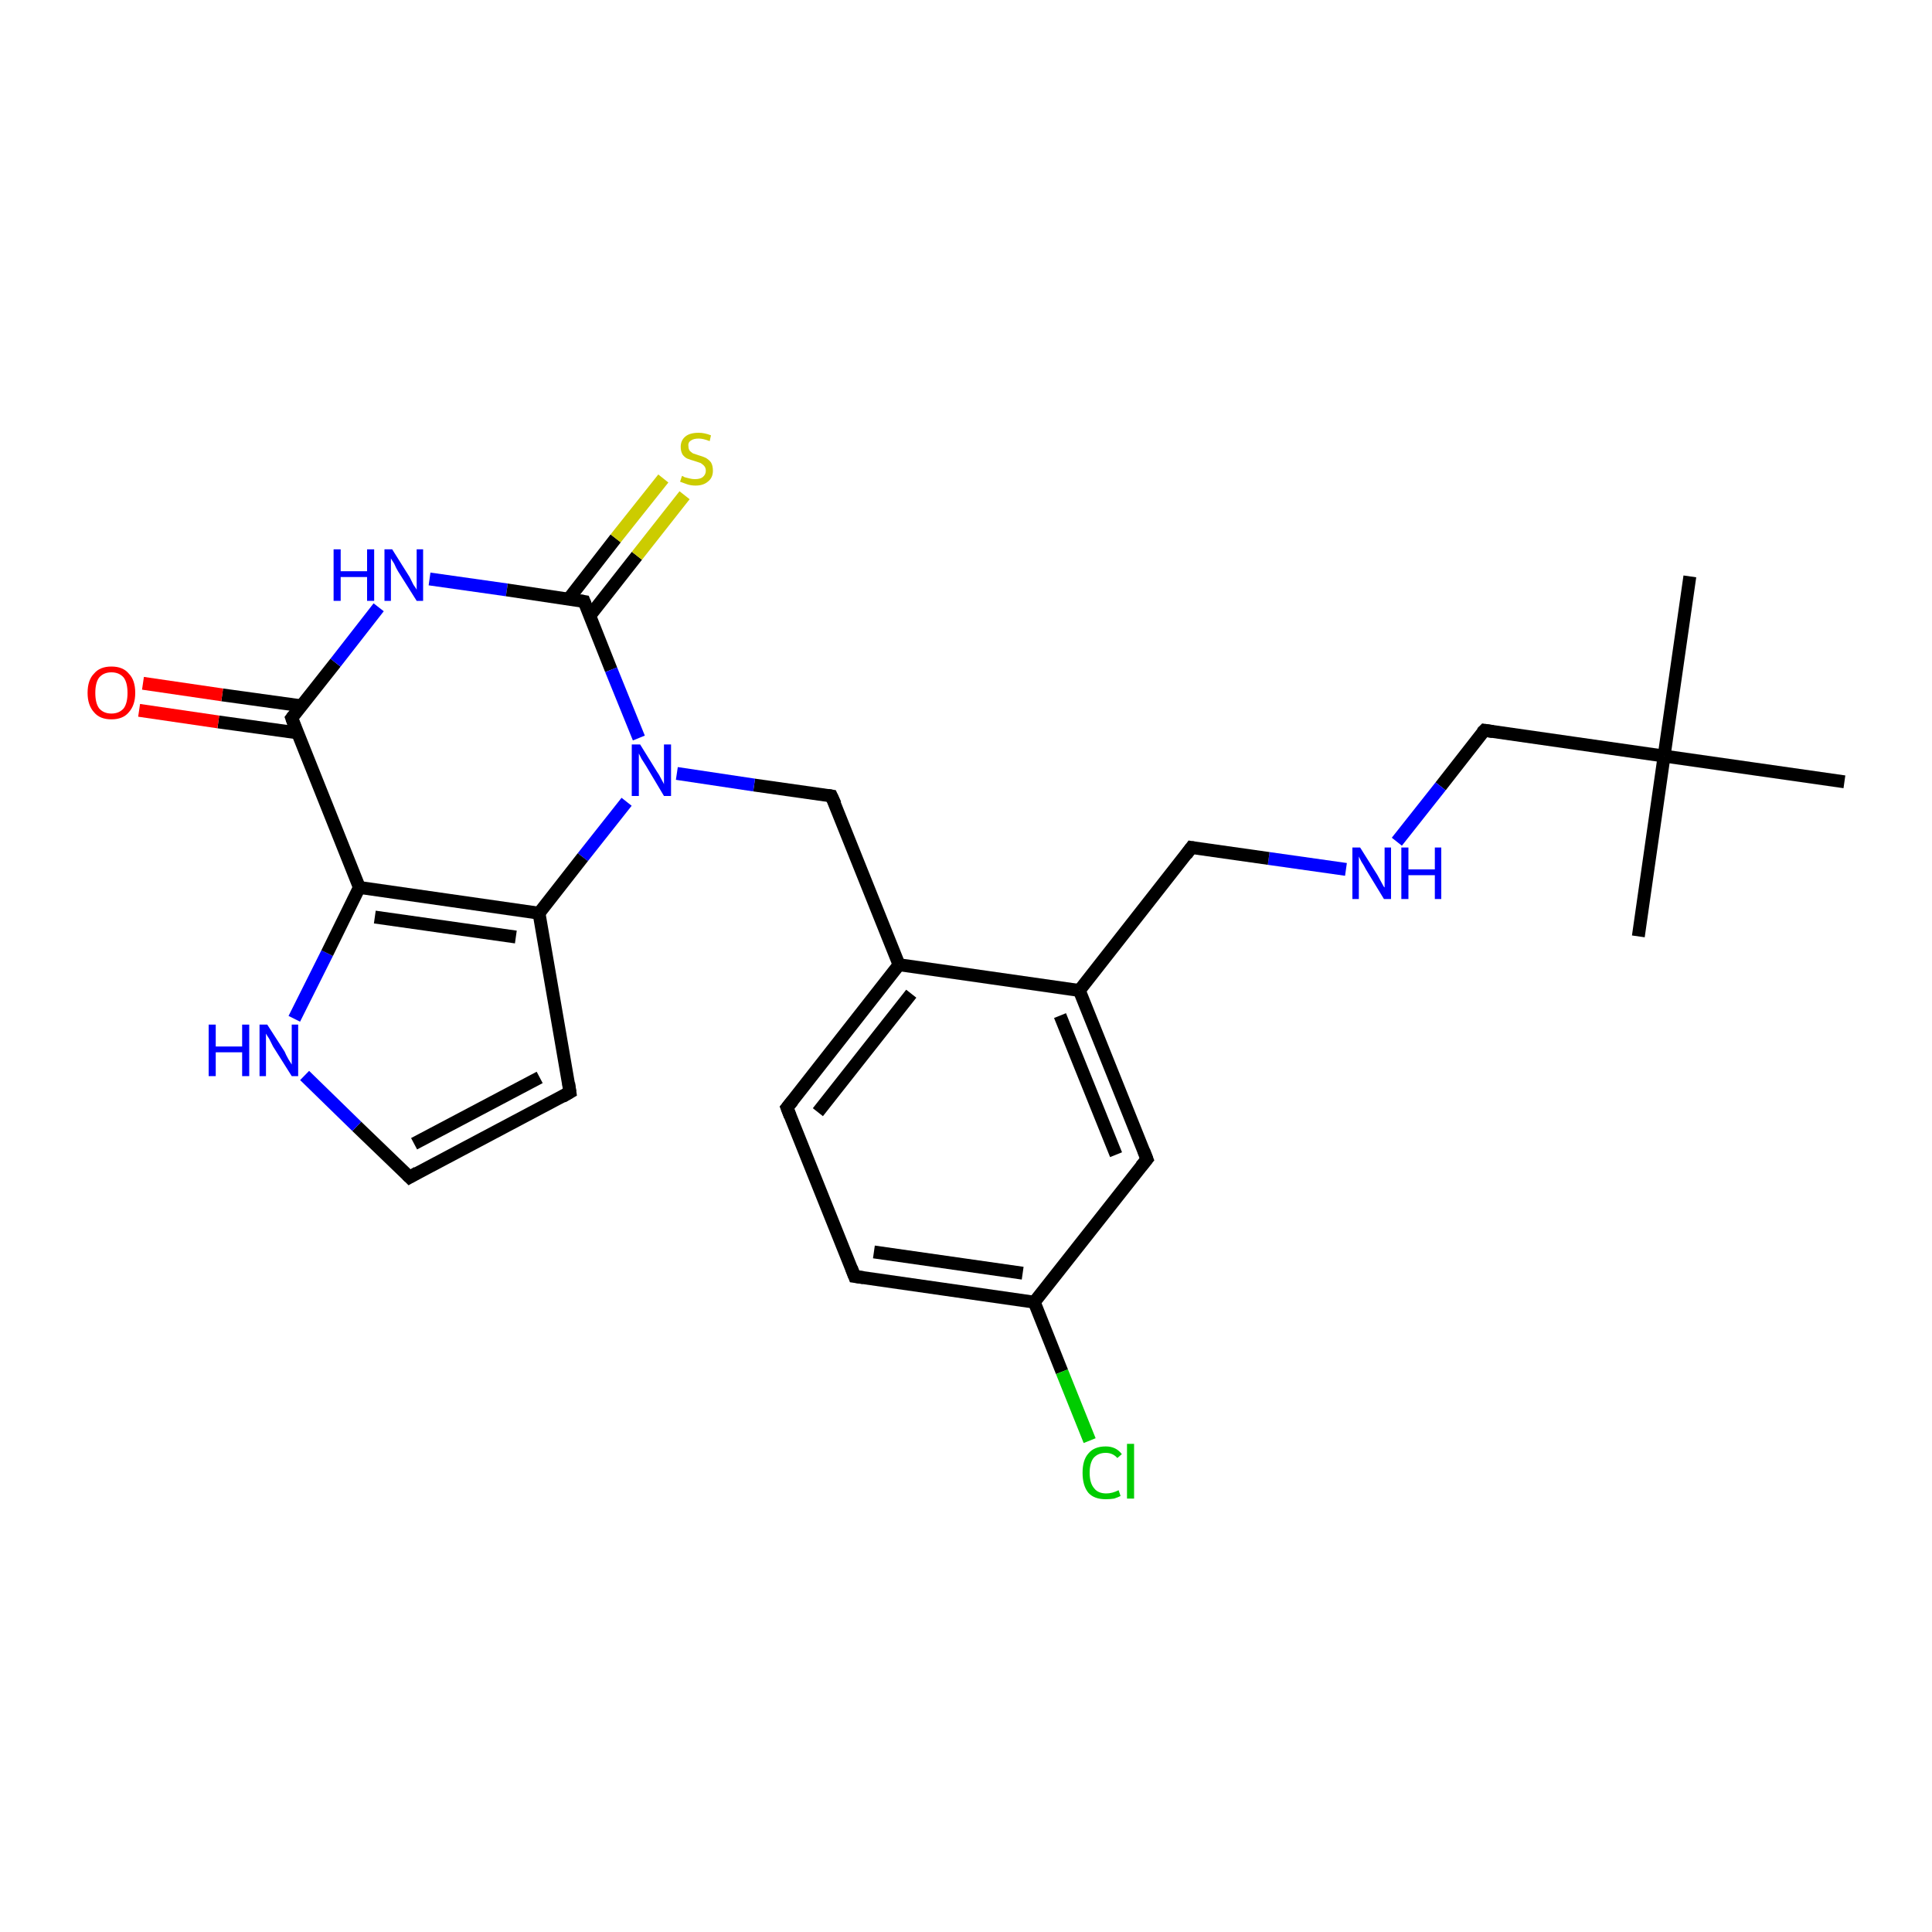 <?xml version='1.0' encoding='iso-8859-1'?>
<svg version='1.1' baseProfile='full'
              xmlns='http://www.w3.org/2000/svg'
                      xmlns:rdkit='http://www.rdkit.org/xml'
                      xmlns:xlink='http://www.w3.org/1999/xlink'
                  xml:space='preserve'
width='300px' height='300px' viewBox='0 0 300 300'>
<!-- END OF HEADER -->
<rect style='opacity:1.0;fill:#FFFFFF;stroke:none' width='300.0' height='300.0' x='0.0' y='0.0'> </rect>
<path class='bond-0 atom-0 atom-1' d='M 262.4,89.5 L 258.4,117.4' style='fill:none;fill-rule:evenodd;stroke:#000000;stroke-width:2.0px;stroke-linecap:butt;stroke-linejoin:miter;stroke-opacity:1' />
<path class='bond-1 atom-1 atom-2' d='M 258.4,117.4 L 254.4,145.4' style='fill:none;fill-rule:evenodd;stroke:#000000;stroke-width:2.0px;stroke-linecap:butt;stroke-linejoin:miter;stroke-opacity:1' />
<path class='bond-2 atom-1 atom-3' d='M 258.4,117.4 L 286.4,121.4' style='fill:none;fill-rule:evenodd;stroke:#000000;stroke-width:2.0px;stroke-linecap:butt;stroke-linejoin:miter;stroke-opacity:1' />
<path class='bond-3 atom-1 atom-4' d='M 258.4,117.4 L 230.5,113.4' style='fill:none;fill-rule:evenodd;stroke:#000000;stroke-width:2.0px;stroke-linecap:butt;stroke-linejoin:miter;stroke-opacity:1' />
<path class='bond-4 atom-4 atom-5' d='M 230.5,113.4 L 223.7,122.1' style='fill:none;fill-rule:evenodd;stroke:#000000;stroke-width:2.0px;stroke-linecap:butt;stroke-linejoin:miter;stroke-opacity:1' />
<path class='bond-4 atom-4 atom-5' d='M 223.7,122.1 L 216.9,130.7' style='fill:none;fill-rule:evenodd;stroke:#0000FF;stroke-width:2.0px;stroke-linecap:butt;stroke-linejoin:miter;stroke-opacity:1' />
<path class='bond-5 atom-5 atom-6' d='M 209.0,135.0 L 197.0,133.3' style='fill:none;fill-rule:evenodd;stroke:#0000FF;stroke-width:2.0px;stroke-linecap:butt;stroke-linejoin:miter;stroke-opacity:1' />
<path class='bond-5 atom-5 atom-6' d='M 197.0,133.3 L 185.0,131.6' style='fill:none;fill-rule:evenodd;stroke:#000000;stroke-width:2.0px;stroke-linecap:butt;stroke-linejoin:miter;stroke-opacity:1' />
<path class='bond-6 atom-6 atom-7' d='M 185.0,131.6 L 167.6,153.8' style='fill:none;fill-rule:evenodd;stroke:#000000;stroke-width:2.0px;stroke-linecap:butt;stroke-linejoin:miter;stroke-opacity:1' />
<path class='bond-7 atom-7 atom-8' d='M 167.6,153.8 L 178.1,180.0' style='fill:none;fill-rule:evenodd;stroke:#000000;stroke-width:2.0px;stroke-linecap:butt;stroke-linejoin:miter;stroke-opacity:1' />
<path class='bond-7 atom-7 atom-8' d='M 164.6,157.7 L 173.3,179.3' style='fill:none;fill-rule:evenodd;stroke:#000000;stroke-width:2.0px;stroke-linecap:butt;stroke-linejoin:miter;stroke-opacity:1' />
<path class='bond-8 atom-8 atom-9' d='M 178.1,180.0 L 160.6,202.2' style='fill:none;fill-rule:evenodd;stroke:#000000;stroke-width:2.0px;stroke-linecap:butt;stroke-linejoin:miter;stroke-opacity:1' />
<path class='bond-9 atom-9 atom-10' d='M 160.6,202.2 L 164.9,213.0' style='fill:none;fill-rule:evenodd;stroke:#000000;stroke-width:2.0px;stroke-linecap:butt;stroke-linejoin:miter;stroke-opacity:1' />
<path class='bond-9 atom-9 atom-10' d='M 164.9,213.0 L 169.2,223.7' style='fill:none;fill-rule:evenodd;stroke:#00CC00;stroke-width:2.0px;stroke-linecap:butt;stroke-linejoin:miter;stroke-opacity:1' />
<path class='bond-10 atom-9 atom-11' d='M 160.6,202.2 L 132.7,198.2' style='fill:none;fill-rule:evenodd;stroke:#000000;stroke-width:2.0px;stroke-linecap:butt;stroke-linejoin:miter;stroke-opacity:1' />
<path class='bond-10 atom-9 atom-11' d='M 158.8,197.7 L 135.7,194.4' style='fill:none;fill-rule:evenodd;stroke:#000000;stroke-width:2.0px;stroke-linecap:butt;stroke-linejoin:miter;stroke-opacity:1' />
<path class='bond-11 atom-11 atom-12' d='M 132.7,198.2 L 122.2,172.0' style='fill:none;fill-rule:evenodd;stroke:#000000;stroke-width:2.0px;stroke-linecap:butt;stroke-linejoin:miter;stroke-opacity:1' />
<path class='bond-12 atom-12 atom-13' d='M 122.2,172.0 L 139.6,149.8' style='fill:none;fill-rule:evenodd;stroke:#000000;stroke-width:2.0px;stroke-linecap:butt;stroke-linejoin:miter;stroke-opacity:1' />
<path class='bond-12 atom-12 atom-13' d='M 127.0,172.7 L 141.5,154.3' style='fill:none;fill-rule:evenodd;stroke:#000000;stroke-width:2.0px;stroke-linecap:butt;stroke-linejoin:miter;stroke-opacity:1' />
<path class='bond-13 atom-13 atom-14' d='M 139.6,149.8 L 129.1,123.6' style='fill:none;fill-rule:evenodd;stroke:#000000;stroke-width:2.0px;stroke-linecap:butt;stroke-linejoin:miter;stroke-opacity:1' />
<path class='bond-14 atom-14 atom-15' d='M 129.1,123.6 L 117.1,121.9' style='fill:none;fill-rule:evenodd;stroke:#000000;stroke-width:2.0px;stroke-linecap:butt;stroke-linejoin:miter;stroke-opacity:1' />
<path class='bond-14 atom-14 atom-15' d='M 117.1,121.9 L 105.1,120.1' style='fill:none;fill-rule:evenodd;stroke:#0000FF;stroke-width:2.0px;stroke-linecap:butt;stroke-linejoin:miter;stroke-opacity:1' />
<path class='bond-15 atom-15 atom-16' d='M 97.3,124.5 L 90.5,133.1' style='fill:none;fill-rule:evenodd;stroke:#0000FF;stroke-width:2.0px;stroke-linecap:butt;stroke-linejoin:miter;stroke-opacity:1' />
<path class='bond-15 atom-15 atom-16' d='M 90.5,133.1 L 83.7,141.8' style='fill:none;fill-rule:evenodd;stroke:#000000;stroke-width:2.0px;stroke-linecap:butt;stroke-linejoin:miter;stroke-opacity:1' />
<path class='bond-16 atom-16 atom-17' d='M 83.7,141.8 L 88.5,169.6' style='fill:none;fill-rule:evenodd;stroke:#000000;stroke-width:2.0px;stroke-linecap:butt;stroke-linejoin:miter;stroke-opacity:1' />
<path class='bond-17 atom-17 atom-18' d='M 88.5,169.6 L 63.6,182.8' style='fill:none;fill-rule:evenodd;stroke:#000000;stroke-width:2.0px;stroke-linecap:butt;stroke-linejoin:miter;stroke-opacity:1' />
<path class='bond-17 atom-17 atom-18' d='M 83.8,167.3 L 64.3,177.6' style='fill:none;fill-rule:evenodd;stroke:#000000;stroke-width:2.0px;stroke-linecap:butt;stroke-linejoin:miter;stroke-opacity:1' />
<path class='bond-18 atom-18 atom-19' d='M 63.6,182.8 L 55.4,174.9' style='fill:none;fill-rule:evenodd;stroke:#000000;stroke-width:2.0px;stroke-linecap:butt;stroke-linejoin:miter;stroke-opacity:1' />
<path class='bond-18 atom-18 atom-19' d='M 55.4,174.9 L 47.3,167.0' style='fill:none;fill-rule:evenodd;stroke:#0000FF;stroke-width:2.0px;stroke-linecap:butt;stroke-linejoin:miter;stroke-opacity:1' />
<path class='bond-19 atom-19 atom-20' d='M 45.7,158.2 L 50.8,148.0' style='fill:none;fill-rule:evenodd;stroke:#0000FF;stroke-width:2.0px;stroke-linecap:butt;stroke-linejoin:miter;stroke-opacity:1' />
<path class='bond-19 atom-19 atom-20' d='M 50.8,148.0 L 55.8,137.8' style='fill:none;fill-rule:evenodd;stroke:#000000;stroke-width:2.0px;stroke-linecap:butt;stroke-linejoin:miter;stroke-opacity:1' />
<path class='bond-20 atom-20 atom-21' d='M 55.8,137.8 L 45.3,111.5' style='fill:none;fill-rule:evenodd;stroke:#000000;stroke-width:2.0px;stroke-linecap:butt;stroke-linejoin:miter;stroke-opacity:1' />
<path class='bond-21 atom-21 atom-22' d='M 46.8,109.6 L 34.5,107.9' style='fill:none;fill-rule:evenodd;stroke:#000000;stroke-width:2.0px;stroke-linecap:butt;stroke-linejoin:miter;stroke-opacity:1' />
<path class='bond-21 atom-21 atom-22' d='M 34.5,107.9 L 22.2,106.1' style='fill:none;fill-rule:evenodd;stroke:#FF0000;stroke-width:2.0px;stroke-linecap:butt;stroke-linejoin:miter;stroke-opacity:1' />
<path class='bond-21 atom-21 atom-22' d='M 46.2,113.8 L 33.9,112.1' style='fill:none;fill-rule:evenodd;stroke:#000000;stroke-width:2.0px;stroke-linecap:butt;stroke-linejoin:miter;stroke-opacity:1' />
<path class='bond-21 atom-21 atom-22' d='M 33.9,112.1 L 21.6,110.3' style='fill:none;fill-rule:evenodd;stroke:#FF0000;stroke-width:2.0px;stroke-linecap:butt;stroke-linejoin:miter;stroke-opacity:1' />
<path class='bond-22 atom-21 atom-23' d='M 45.3,111.5 L 52.1,102.9' style='fill:none;fill-rule:evenodd;stroke:#000000;stroke-width:2.0px;stroke-linecap:butt;stroke-linejoin:miter;stroke-opacity:1' />
<path class='bond-22 atom-21 atom-23' d='M 52.1,102.9 L 58.8,94.3' style='fill:none;fill-rule:evenodd;stroke:#0000FF;stroke-width:2.0px;stroke-linecap:butt;stroke-linejoin:miter;stroke-opacity:1' />
<path class='bond-23 atom-23 atom-24' d='M 66.7,89.9 L 78.7,91.6' style='fill:none;fill-rule:evenodd;stroke:#0000FF;stroke-width:2.0px;stroke-linecap:butt;stroke-linejoin:miter;stroke-opacity:1' />
<path class='bond-23 atom-23 atom-24' d='M 78.7,91.6 L 90.7,93.4' style='fill:none;fill-rule:evenodd;stroke:#000000;stroke-width:2.0px;stroke-linecap:butt;stroke-linejoin:miter;stroke-opacity:1' />
<path class='bond-24 atom-24 atom-25' d='M 91.6,95.6 L 98.9,86.3' style='fill:none;fill-rule:evenodd;stroke:#000000;stroke-width:2.0px;stroke-linecap:butt;stroke-linejoin:miter;stroke-opacity:1' />
<path class='bond-24 atom-24 atom-25' d='M 98.9,86.3 L 106.3,76.9' style='fill:none;fill-rule:evenodd;stroke:#CCCC00;stroke-width:2.0px;stroke-linecap:butt;stroke-linejoin:miter;stroke-opacity:1' />
<path class='bond-24 atom-24 atom-25' d='M 88.3,93.0 L 95.6,83.6' style='fill:none;fill-rule:evenodd;stroke:#000000;stroke-width:2.0px;stroke-linecap:butt;stroke-linejoin:miter;stroke-opacity:1' />
<path class='bond-24 atom-24 atom-25' d='M 95.6,83.6 L 103.0,74.3' style='fill:none;fill-rule:evenodd;stroke:#CCCC00;stroke-width:2.0px;stroke-linecap:butt;stroke-linejoin:miter;stroke-opacity:1' />
<path class='bond-25 atom-13 atom-7' d='M 139.6,149.8 L 167.6,153.8' style='fill:none;fill-rule:evenodd;stroke:#000000;stroke-width:2.0px;stroke-linecap:butt;stroke-linejoin:miter;stroke-opacity:1' />
<path class='bond-26 atom-24 atom-15' d='M 90.7,93.4 L 94.9,104.0' style='fill:none;fill-rule:evenodd;stroke:#000000;stroke-width:2.0px;stroke-linecap:butt;stroke-linejoin:miter;stroke-opacity:1' />
<path class='bond-26 atom-24 atom-15' d='M 94.9,104.0 L 99.2,114.6' style='fill:none;fill-rule:evenodd;stroke:#0000FF;stroke-width:2.0px;stroke-linecap:butt;stroke-linejoin:miter;stroke-opacity:1' />
<path class='bond-27 atom-20 atom-16' d='M 55.8,137.8 L 83.7,141.8' style='fill:none;fill-rule:evenodd;stroke:#000000;stroke-width:2.0px;stroke-linecap:butt;stroke-linejoin:miter;stroke-opacity:1' />
<path class='bond-27 atom-20 atom-16' d='M 58.2,142.4 L 80.1,145.5' style='fill:none;fill-rule:evenodd;stroke:#000000;stroke-width:2.0px;stroke-linecap:butt;stroke-linejoin:miter;stroke-opacity:1' />
<path d='M 231.8,113.6 L 230.5,113.4 L 230.1,113.8' style='fill:none;stroke:#000000;stroke-width:2.0px;stroke-linecap:butt;stroke-linejoin:miter;stroke-opacity:1;' />
<path d='M 185.6,131.7 L 185.0,131.6 L 184.2,132.7' style='fill:none;stroke:#000000;stroke-width:2.0px;stroke-linecap:butt;stroke-linejoin:miter;stroke-opacity:1;' />
<path d='M 177.6,178.7 L 178.1,180.0 L 177.2,181.1' style='fill:none;stroke:#000000;stroke-width:2.0px;stroke-linecap:butt;stroke-linejoin:miter;stroke-opacity:1;' />
<path d='M 134.1,198.4 L 132.7,198.2 L 132.2,196.9' style='fill:none;stroke:#000000;stroke-width:2.0px;stroke-linecap:butt;stroke-linejoin:miter;stroke-opacity:1;' />
<path d='M 122.7,173.3 L 122.2,172.0 L 123.1,170.9' style='fill:none;stroke:#000000;stroke-width:2.0px;stroke-linecap:butt;stroke-linejoin:miter;stroke-opacity:1;' />
<path d='M 129.7,124.9 L 129.1,123.6 L 128.5,123.5' style='fill:none;stroke:#000000;stroke-width:2.0px;stroke-linecap:butt;stroke-linejoin:miter;stroke-opacity:1;' />
<path d='M 88.3,168.2 L 88.5,169.6 L 87.3,170.3' style='fill:none;stroke:#000000;stroke-width:2.0px;stroke-linecap:butt;stroke-linejoin:miter;stroke-opacity:1;' />
<path d='M 64.8,182.1 L 63.6,182.8 L 63.2,182.4' style='fill:none;stroke:#000000;stroke-width:2.0px;stroke-linecap:butt;stroke-linejoin:miter;stroke-opacity:1;' />
<path d='M 45.8,112.9 L 45.3,111.5 L 45.6,111.1' style='fill:none;stroke:#000000;stroke-width:2.0px;stroke-linecap:butt;stroke-linejoin:miter;stroke-opacity:1;' />
<path d='M 90.1,93.3 L 90.7,93.4 L 90.9,93.9' style='fill:none;stroke:#000000;stroke-width:2.0px;stroke-linecap:butt;stroke-linejoin:miter;stroke-opacity:1;' />
<path class='atom-5' d='M 211.2 131.6
L 213.9 135.9
Q 214.1 136.3, 214.5 137.0
Q 214.9 137.8, 215.0 137.8
L 215.0 131.6
L 216.0 131.6
L 216.0 139.6
L 214.9 139.6
L 212.1 135.0
Q 211.8 134.4, 211.4 133.8
Q 211.1 133.2, 211.0 133.0
L 211.0 139.6
L 210.0 139.6
L 210.0 131.6
L 211.2 131.6
' fill='#0000FF'/>
<path class='atom-5' d='M 217.6 131.6
L 218.7 131.6
L 218.7 135.0
L 222.8 135.0
L 222.8 131.6
L 223.8 131.6
L 223.8 139.6
L 222.8 139.6
L 222.8 135.9
L 218.7 135.9
L 218.7 139.6
L 217.6 139.6
L 217.6 131.6
' fill='#0000FF'/>
<path class='atom-10' d='M 168.1 228.7
Q 168.1 226.7, 169.0 225.7
Q 169.9 224.6, 171.7 224.6
Q 173.3 224.6, 174.2 225.8
L 173.5 226.4
Q 172.8 225.6, 171.7 225.6
Q 170.5 225.6, 169.8 226.4
Q 169.2 227.2, 169.2 228.7
Q 169.2 230.3, 169.9 231.1
Q 170.5 231.9, 171.8 231.9
Q 172.7 231.9, 173.7 231.4
L 174.0 232.3
Q 173.6 232.5, 173.0 232.7
Q 172.4 232.8, 171.7 232.8
Q 169.9 232.8, 169.0 231.8
Q 168.1 230.7, 168.1 228.7
' fill='#00CC00'/>
<path class='atom-10' d='M 175.0 224.2
L 176.1 224.2
L 176.1 232.7
L 175.0 232.7
L 175.0 224.2
' fill='#00CC00'/>
<path class='atom-15' d='M 99.4 115.6
L 102.0 119.8
Q 102.3 120.2, 102.7 121.0
Q 103.1 121.7, 103.1 121.8
L 103.1 115.6
L 104.2 115.6
L 104.2 123.6
L 103.1 123.6
L 100.3 118.9
Q 100.0 118.4, 99.6 117.8
Q 99.3 117.2, 99.2 117.0
L 99.2 123.6
L 98.1 123.6
L 98.1 115.6
L 99.4 115.6
' fill='#0000FF'/>
<path class='atom-19' d='M 32.4 159.1
L 33.5 159.1
L 33.5 162.5
L 37.6 162.5
L 37.6 159.1
L 38.7 159.1
L 38.7 167.1
L 37.6 167.1
L 37.6 163.4
L 33.5 163.4
L 33.5 167.1
L 32.4 167.1
L 32.4 159.1
' fill='#0000FF'/>
<path class='atom-19' d='M 41.5 159.1
L 44.2 163.3
Q 44.4 163.8, 44.8 164.5
Q 45.3 165.3, 45.3 165.3
L 45.3 159.1
L 46.3 159.1
L 46.3 167.1
L 45.3 167.1
L 42.4 162.5
Q 42.1 161.9, 41.8 161.3
Q 41.4 160.7, 41.3 160.5
L 41.3 167.1
L 40.3 167.1
L 40.3 159.1
L 41.5 159.1
' fill='#0000FF'/>
<path class='atom-22' d='M 13.6 107.6
Q 13.6 105.6, 14.6 104.6
Q 15.5 103.5, 17.3 103.5
Q 19.1 103.5, 20.0 104.6
Q 21.0 105.6, 21.0 107.6
Q 21.0 109.5, 20.0 110.6
Q 19.1 111.7, 17.3 111.7
Q 15.5 111.7, 14.6 110.6
Q 13.6 109.5, 13.6 107.6
M 17.3 110.8
Q 18.5 110.8, 19.2 110.0
Q 19.8 109.2, 19.8 107.6
Q 19.8 106.0, 19.2 105.2
Q 18.5 104.4, 17.3 104.4
Q 16.1 104.4, 15.4 105.2
Q 14.8 106.0, 14.8 107.6
Q 14.8 109.2, 15.4 110.0
Q 16.1 110.8, 17.3 110.8
' fill='#FF0000'/>
<path class='atom-23' d='M 51.8 85.3
L 52.9 85.3
L 52.9 88.7
L 57.0 88.7
L 57.0 85.3
L 58.1 85.3
L 58.1 93.3
L 57.0 93.3
L 57.0 89.6
L 52.9 89.6
L 52.9 93.3
L 51.8 93.3
L 51.8 85.3
' fill='#0000FF'/>
<path class='atom-23' d='M 60.9 85.3
L 63.6 89.6
Q 63.8 90.0, 64.2 90.8
Q 64.7 91.5, 64.7 91.6
L 64.7 85.3
L 65.7 85.3
L 65.7 93.3
L 64.7 93.3
L 61.8 88.7
Q 61.5 88.2, 61.2 87.5
Q 60.8 86.9, 60.7 86.7
L 60.7 93.3
L 59.7 93.3
L 59.7 85.3
L 60.9 85.3
' fill='#0000FF'/>
<path class='atom-25' d='M 105.9 73.9
Q 106.0 73.9, 106.3 74.1
Q 106.7 74.2, 107.1 74.3
Q 107.5 74.4, 107.9 74.4
Q 108.7 74.4, 109.1 74.1
Q 109.6 73.7, 109.6 73.1
Q 109.6 72.6, 109.3 72.3
Q 109.1 72.1, 108.8 71.9
Q 108.5 71.8, 107.9 71.6
Q 107.2 71.4, 106.7 71.2
Q 106.3 71.0, 106.0 70.6
Q 105.7 70.1, 105.7 69.4
Q 105.7 68.4, 106.4 67.8
Q 107.1 67.2, 108.5 67.2
Q 109.4 67.2, 110.4 67.6
L 110.2 68.5
Q 109.2 68.1, 108.5 68.1
Q 107.7 68.1, 107.3 68.4
Q 106.8 68.7, 106.9 69.3
Q 106.9 69.7, 107.1 70.0
Q 107.3 70.2, 107.6 70.4
Q 107.9 70.5, 108.5 70.7
Q 109.2 70.9, 109.6 71.1
Q 110.1 71.4, 110.4 71.8
Q 110.7 72.3, 110.7 73.1
Q 110.7 74.2, 109.9 74.8
Q 109.2 75.4, 108.0 75.4
Q 107.3 75.4, 106.7 75.2
Q 106.2 75.0, 105.6 74.8
L 105.9 73.9
' fill='#CCCC00'/>
</svg>

